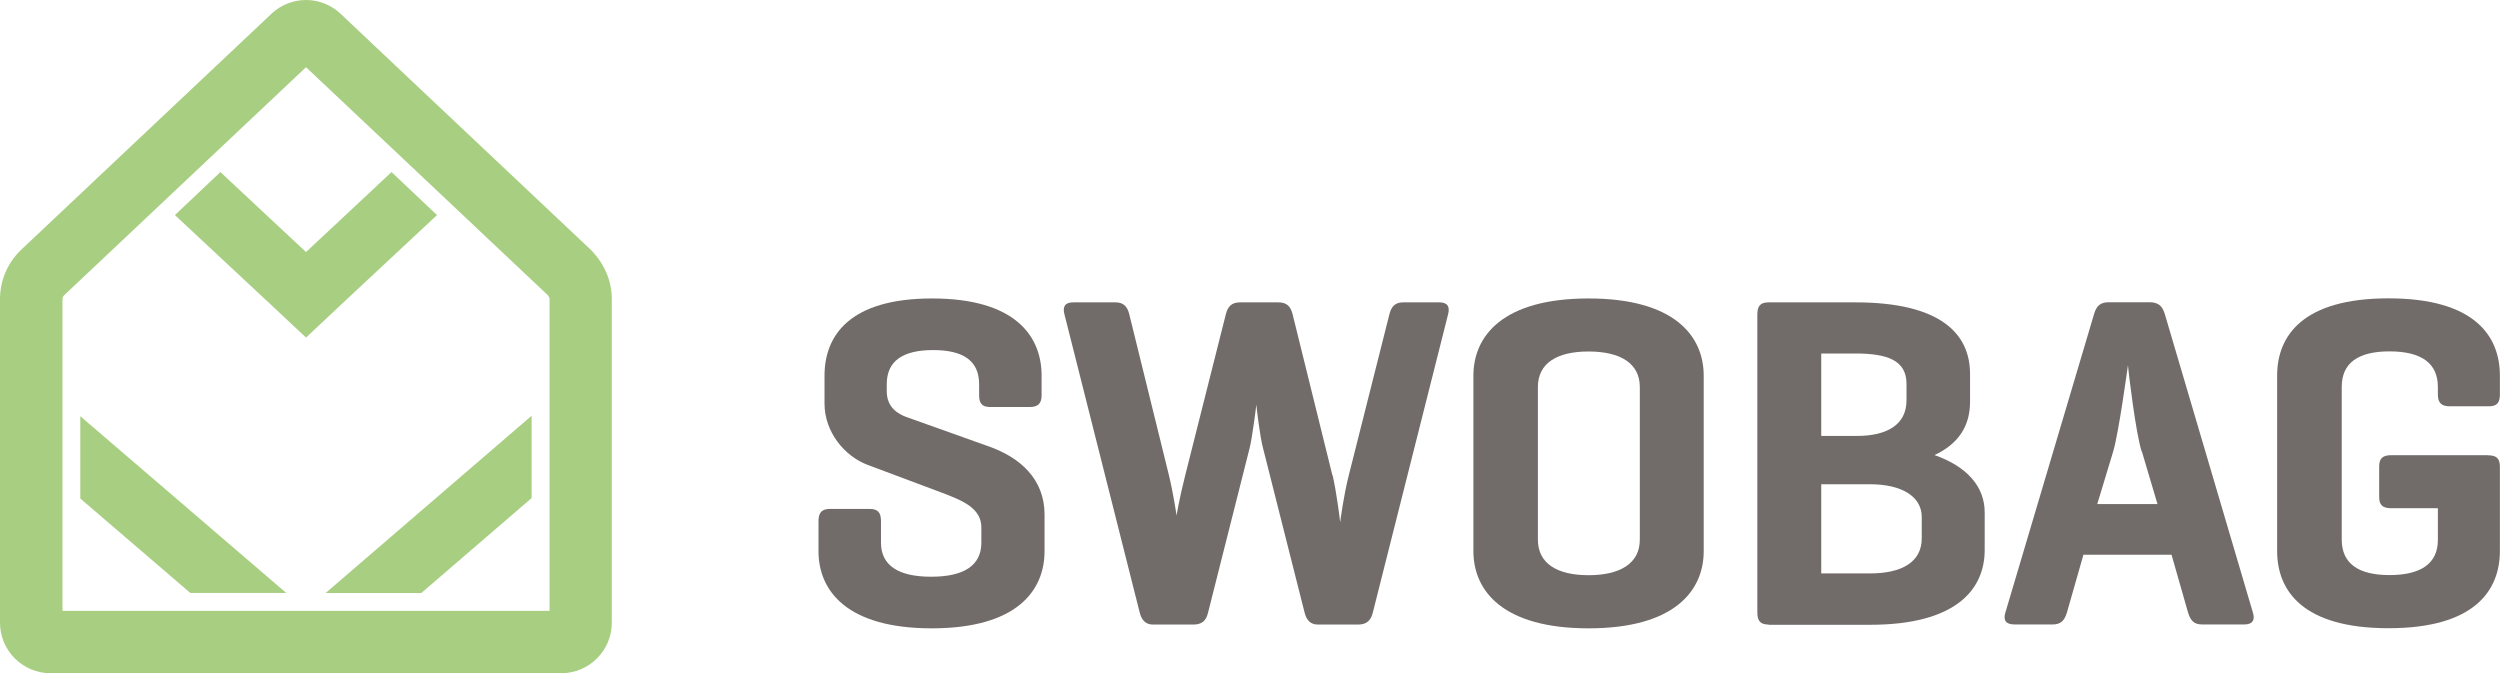 <?xml version="1.0" encoding="UTF-8"?> <svg xmlns="http://www.w3.org/2000/svg" xmlns:xlink="http://www.w3.org/1999/xlink" id="Ebene_2" data-name="Ebene 2" viewBox="0 0 211.67 57"><defs><style> .cls-1 { fill: #a7ce81; } .cls-1, .cls-2, .cls-3 { stroke-width: 0px; } .cls-2 { fill: none; } .cls-3 { fill: #716c69; } .cls-4 { clip-path: url(#clippath); } </style><clipPath id="clippath"><rect class="cls-2" width="211.67" height="57"></rect></clipPath></defs><g id="Ebene_1-2" data-name="Ebene 1"><polygon class="cls-1" points="37 18.21 33.15 14.57 25.91 21.34 18.66 14.57 14.81 18.21 22.3 25.2 25.91 28.58 29.51 25.2 37 18.21"></polygon><polygon class="cls-1" points="6.8 42.21 16.11 50.2 24.23 50.2 6.8 35.24 6.8 42.21"></polygon><polygon class="cls-1" points="35.67 50.21 45.01 42.17 45.01 35.2 27.57 50.21 35.67 50.21"></polygon><g class="cls-4"><path class="cls-1" d="M46.53,51.72H5.29v-26.39c0-.13.05-.25.15-.34,0,0,0,0,0,0l12.12-11.43,8.35-7.87,8.35,7.87,12.12,11.43s.03.05.05.07c.06.08.1.18.1.28v26.39ZM50.25,21.39c-.08-.09-.16-.18-.25-.26h0s-15.26-14.39-15.26-14.39l-5.91-5.58C28.01.39,26.96,0,25.91,0s-2.1.39-2.92,1.16h0S1.81,21.13,1.81,21.13h0s-.02.02-.03.03C.64,22.25,0,23.75,0,25.33v27.39C0,55.08,1.92,57,4.28,57h43.24c2.36,0,4.28-1.92,4.28-4.28v-27.39c0-1.47-.57-2.87-1.56-3.94"></path><path class="cls-3" d="M82.9,32.53c0-1.97-1.32-2.89-3.89-2.89s-3.93.92-3.93,2.89v.6c0,1.4,1,1.93,1.64,2.17l6.98,2.49c2.73.96,4.74,2.81,4.74,5.78v3.09c0,3.37-2.37,6.54-9.55,6.54s-9.59-3.17-9.59-6.54v-2.53c0-.72.28-1.04.96-1.04h3.37c.72,0,.96.32.96,1.04v1.81c0,1.97,1.52,2.89,4.25,2.89s4.25-.92,4.25-2.89v-1.28c0-1.65-1.61-2.29-3.41-2.97l-6.22-2.33c-1.93-.72-3.65-2.77-3.65-5.18v-2.37c0-3.37,2.09-6.54,9.11-6.54s9.27,3.17,9.27,6.54v1.65c0,.68-.28,1-1,1h-3.37c-.68,0-.92-.32-.92-1v-.92Z"></path><path class="cls-3" d="M112.83,40.24c.32,1.37.6,3.61.64,3.97.04-.28.28-2.17.72-3.93l3.45-13.68c.16-.64.48-1,1.16-1h3.05c.72,0,.92.36.76,1l-6.38,25.28c-.16.68-.56,1-1.24,1h-3.41c-.6,0-.96-.36-1.12-1l-3.53-13.97c-.24-.88-.52-3.21-.56-3.65-.04.4-.36,2.85-.56,3.65l-3.53,13.97c-.16.68-.52,1-1.25,1h-3.41c-.6,0-.96-.36-1.12-1l-6.38-25.28c-.16-.64.04-1,.76-1h3.57c.68,0,1,.36,1.16,1l3.37,13.68c.36,1.48.64,3.37.64,3.37,0,0,.2-1.32.72-3.37l3.45-13.68c.16-.64.48-1,1.2-1h3.25c.72,0,1.04.36,1.2,1l3.37,13.64Z"></path><path class="cls-3" d="M138.84,32.77c0-2.01-1.65-3.01-4.34-3.01s-4.29,1-4.29,3.01v12.92c0,2.01,1.61,3.01,4.29,3.01s4.34-1,4.34-3.01v-12.92ZM124.75,31.81c0-3.37,2.49-6.54,9.75-6.54s9.75,3.17,9.75,6.54v14.85c0,3.37-2.49,6.54-9.75,6.54s-9.75-3.17-9.75-6.54v-14.85Z"></path><path class="cls-3" d="M154.2,41v7.55h4.13c2.69,0,4.38-.96,4.38-2.97v-1.81c0-1.73-1.69-2.77-4.38-2.77h-4.13ZM154.2,29.93v6.98h3.01c2.57,0,4.21-.96,4.21-3.01v-1.4c0-2.01-1.65-2.57-4.33-2.57h-2.89ZM149.75,52.88c-.72,0-.96-.32-.96-1.04v-25.2c0-.72.24-1.04.96-1.04h7.34c7.26,0,9.71,2.69,9.71,6.06v2.37c0,1.97-.92,3.53-3.01,4.5,2.73.96,4.25,2.65,4.25,4.86v3.17c0,3.37-2.45,6.34-9.71,6.34h-8.59Z"></path><path class="cls-3" d="M181.33,38.23c-.52-1.65-1.12-6.78-1.16-7.3-.08.52-.76,5.58-1.24,7.26l-1.36,4.49h5.1l-1.32-4.45ZM182.01,25.59c.72,0,1.08.32,1.28,1l7.46,25.28c.2.64-.04,1-.72,1h-3.61c-.68,0-.96-.36-1.16-1l-1.4-4.9h-7.46l-1.4,4.9c-.2.64-.48,1-1.2,1h-3.25c-.72,0-.96-.36-.76-1l7.51-25.28c.2-.68.52-1,1.24-1h3.49Z"></path><path class="cls-3" d="M210.66,38.55c.68,0,1,.24,1,.96v7.14c0,3.37-2.17,6.54-9.43,6.54s-9.43-3.17-9.43-6.54v-14.85c0-3.37,2.17-6.54,9.43-6.54s9.43,3.17,9.43,6.54v1.6c0,.68-.24,1-.92,1h-3.33c-.72,0-1-.32-1-1v-.64c0-2.01-1.4-3.01-4.09-3.01s-4.05,1-4.05,3.01v12.92c0,2.01,1.37,3.01,4.05,3.01s4.09-1,4.09-2.97v-2.69h-3.93c-.72,0-1.04-.24-1.04-.96v-2.57c0-.72.32-.96,1.04-.96h8.19Z"></path></g></g></svg> 